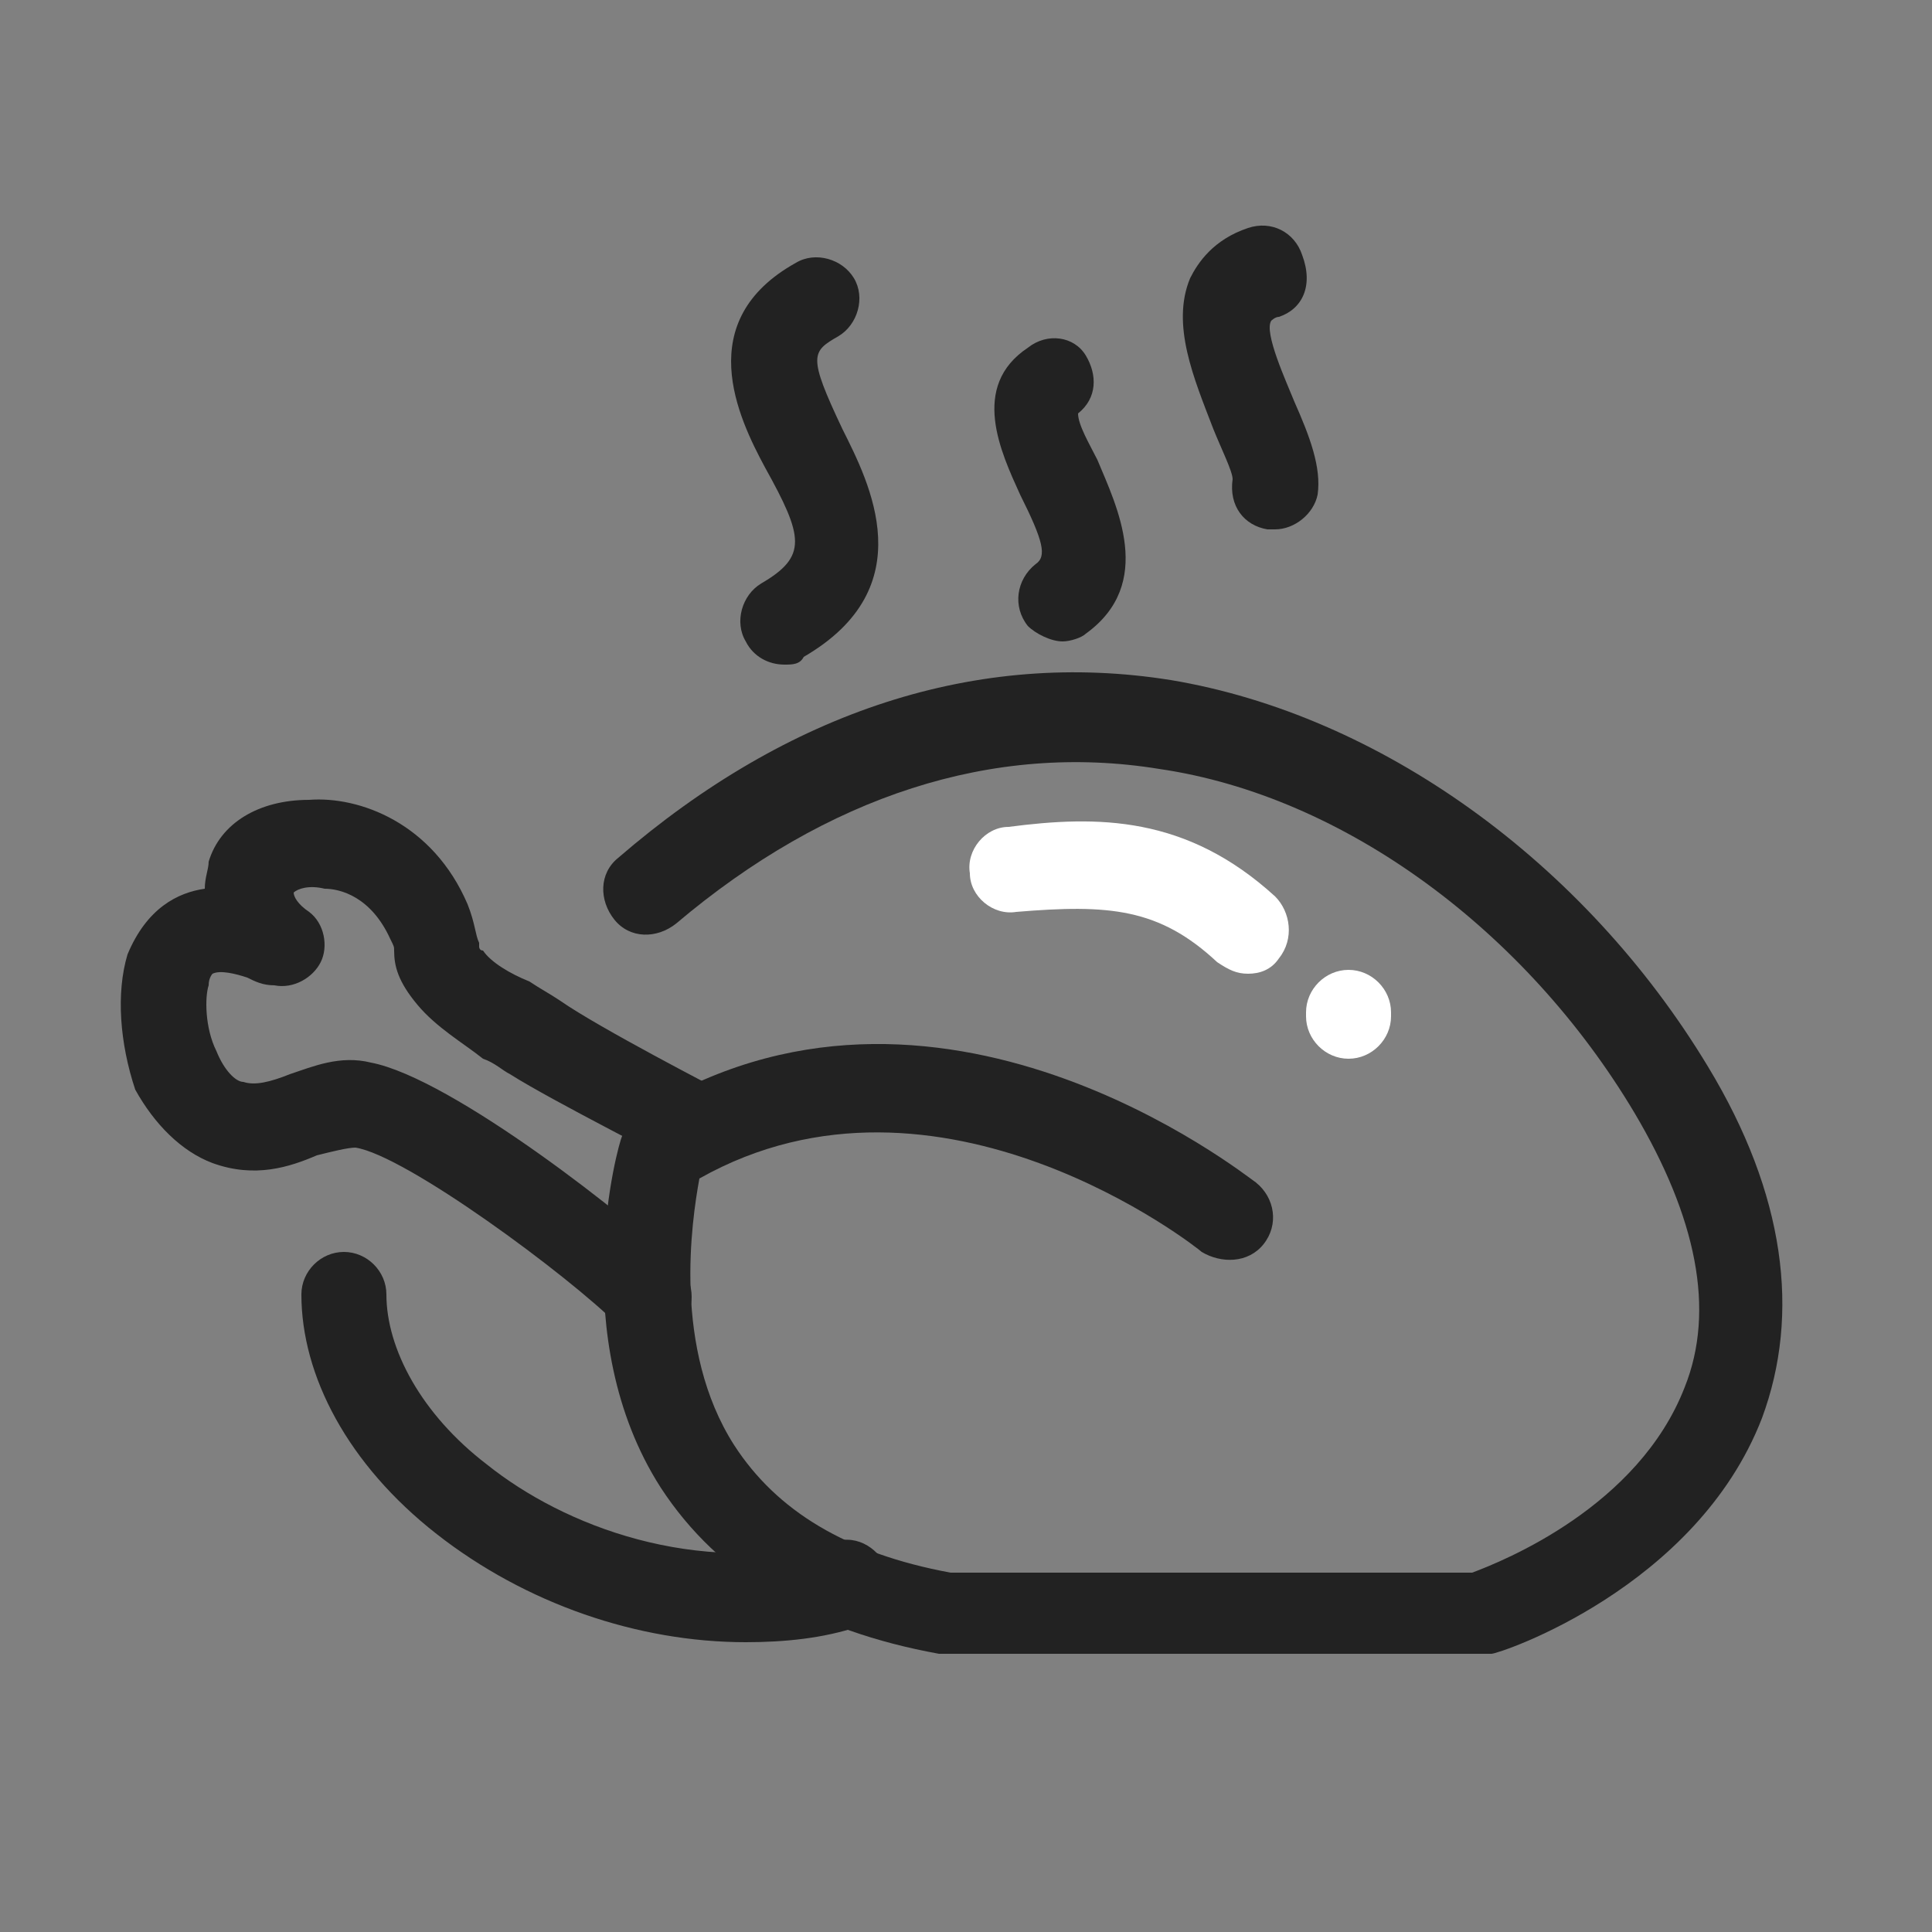 <?xml version="1.0" encoding="UTF-8"?> <svg xmlns="http://www.w3.org/2000/svg" xmlns:xlink="http://www.w3.org/1999/xlink" version="1.1" id="Layer_1" x="0px" y="0px" viewBox="0 0 50 50" style="enable-background:new 0 0 50 50;" xml:space="preserve"><rect x="0" y="0" width="50" height="50" fill="#808080" stroke="none"/> <style type="text/css"> .st0{fill:#222222;} .st1{fill:#FFFFFF;} </style> <g> <g> </g> </g> <g> <g> <path class="st0" d="M38.2,42.8H24.5c-0.1,0-0.1,0-0.2,0c-3.3-0.6-5.7-2-7.2-4.3c-2.5-3.9-1.1-8.9-1-9.1c0.1-0.3,0.2-0.5,0.5-0.6 c7.6-4.8,15.6,1.6,15.9,1.8c0.5,0.4,0.6,1.1,0.2,1.6c-0.4,0.5-1.1,0.5-1.6,0.2c-0.1-0.1-6.8-5.4-13-1.9c-0.2,1.1-0.7,4.4,0.9,6.9 c1.1,1.7,2.9,2.8,5.6,3.3h13.5c0.8-0.3,4.3-1.7,5.5-4.8c0.8-2,0.3-4.4-1.3-7.1c-2.8-4.7-7.5-8.2-12.3-8.9c-4.3-0.7-8.6,0.7-12.5,4 c-0.5,0.4-1.2,0.4-1.6-0.1s-0.4-1.2,0.1-1.6c4.4-3.8,9.3-5.4,14.3-4.6c5.4,0.9,10.7,4.7,13.9,10c2,3.3,2.4,6.4,1.4,9.1 c-1.7,4.4-6.8,6.1-7,6.1C38.5,42.8,38.4,42.8,38.2,42.8z"></path> <path class="st0" d="M16.8,34.6c-0.3,0-0.6-0.1-0.8-0.3c-1.3-1.3-5.5-4.4-6.8-4.6c-0.2,0-0.6,0.1-1,0.2c-0.7,0.3-1.6,0.6-2.7,0.2 c-0.8-0.3-1.5-1-2-1.9C3.1,27,3,25.7,3.3,24.7c0.5-1.2,1.3-1.6,2-1.7c0-0.3,0.1-0.5,0.1-0.7c0.3-1,1.3-1.6,2.6-1.6 c1.3-0.1,3.2,0.6,4.1,2.7c0.2,0.5,0.2,0.8,0.3,1c0,0,0,0,0,0.1l0,0c0,0,0,0.1,0.1,0.1c0.2,0.3,0.7,0.6,1.2,0.8 c0.3,0.2,0.5,0.3,0.8,0.5c1,0.7,4.1,2.3,4.1,2.3c0.5,0.3,0.8,0.9,0.5,1.5c-0.3,0.5-1,0.8-1.5,0.5c-0.1-0.1-3.3-1.7-4.4-2.4 c-0.2-0.1-0.4-0.3-0.7-0.4C12,27,11.3,26.6,10.8,26s-0.6-1-0.6-1.4c0-0.1,0-0.1-0.1-0.3C9.6,23.2,8.8,23,8.4,23 c-0.4-0.1-0.7,0-0.8,0.1c0,0.1,0.1,0.3,0.4,0.5c0.4,0.3,0.5,0.9,0.3,1.3s-0.7,0.7-1.2,0.6c-0.3,0-0.5-0.1-0.7-0.2 c-0.3-0.1-0.7-0.2-0.9-0.1c0,0-0.1,0.1-0.1,0.3c-0.1,0.3-0.1,1.1,0.2,1.7C5.8,27.7,6.1,28,6.3,28c0.3,0.1,0.7,0,1.2-0.2 c0.6-0.2,1.3-0.5,2.1-0.3c2.1,0.4,6.8,4.1,8,5.3c0.4,0.4,0.4,1.1,0,1.6C17.3,34.5,17.1,34.6,16.8,34.6z"></path> <path class="st0" d="M19.3,42.5c-2.8,0-5.7-1-8-2.8s-3.5-4.1-3.5-6.2c0-0.6,0.5-1.1,1.1-1.1l0,0c0.6,0,1.1,0.5,1.1,1.1 c0,1.4,0.9,3.1,2.6,4.4c2,1.6,5.4,2.9,9,2c0.6-0.2,1.2,0.2,1.4,0.8c0.2,0.6-0.2,1.2-0.8,1.4C21.3,42.4,20.3,42.5,19.3,42.5z"></path> </g> <path class="st0" d="M20.3,17.2c-0.4,0-0.8-0.2-1-0.6c-0.3-0.5-0.1-1.2,0.4-1.5c1.2-0.7,1.1-1.2,0.1-3c-0.7-1.3-1.9-3.8,0.8-5.3 c0.5-0.3,1.2-0.1,1.5,0.4s0.1,1.2-0.4,1.5c-0.7,0.4-0.8,0.5,0.1,2.4c0.7,1.4,2.1,4.1-1,5.9C20.7,17.2,20.5,17.2,20.3,17.2z"></path> <path class="st0" d="M27.5,16.6c-0.3,0-0.7-0.2-0.9-0.4c-0.4-0.5-0.3-1.2,0.2-1.6c0.3-0.2,0.2-0.6-0.4-1.8 c-0.5-1.1-1.3-2.8,0.2-3.8c0.5-0.4,1.2-0.3,1.5,0.2s0.3,1.1-0.2,1.5c0,0.3,0.3,0.8,0.5,1.2c0.5,1.2,1.5,3.2-0.3,4.5 C28,16.5,27.7,16.6,27.5,16.6z"></path> <path class="st0" d="M33,13.7c-0.1,0-0.1,0-0.2,0c-0.6-0.1-1-0.6-0.9-1.3c0-0.2-0.3-0.8-0.5-1.3c-0.5-1.3-1.1-2.7-0.6-3.9 c0.2-0.4,0.6-1,1.5-1.3c0.6-0.2,1.2,0.1,1.4,0.7c0.3,0.8,0,1.4-0.6,1.6c-0.1,0-0.2,0.1-0.2,0.1c-0.2,0.3,0.4,1.6,0.6,2.1 c0.4,0.9,0.7,1.7,0.6,2.4C34,13.3,33.5,13.7,33,13.7z"></path> </g> <path class="st1" d="M32.3,25.2c-0.3,0-0.5-0.1-0.8-0.3c-1.5-1.4-2.8-1.5-5.2-1.3c-0.6,0.1-1.2-0.4-1.2-1c-0.1-0.6,0.4-1.2,1-1.2 c2.3-0.3,4.6-0.3,6.9,1.8c0.4,0.4,0.5,1.1,0.1,1.6C32.9,25.1,32.6,25.2,32.3,25.2z"></path> <path class="st1" d="M34.9,27.4c-0.6,0-1.1-0.5-1.1-1.1v-0.1c0-0.6,0.5-1.1,1.1-1.1s1.1,0.5,1.1,1.1v0.1 C36,26.9,35.5,27.4,34.9,27.4z"></path> </svg> 